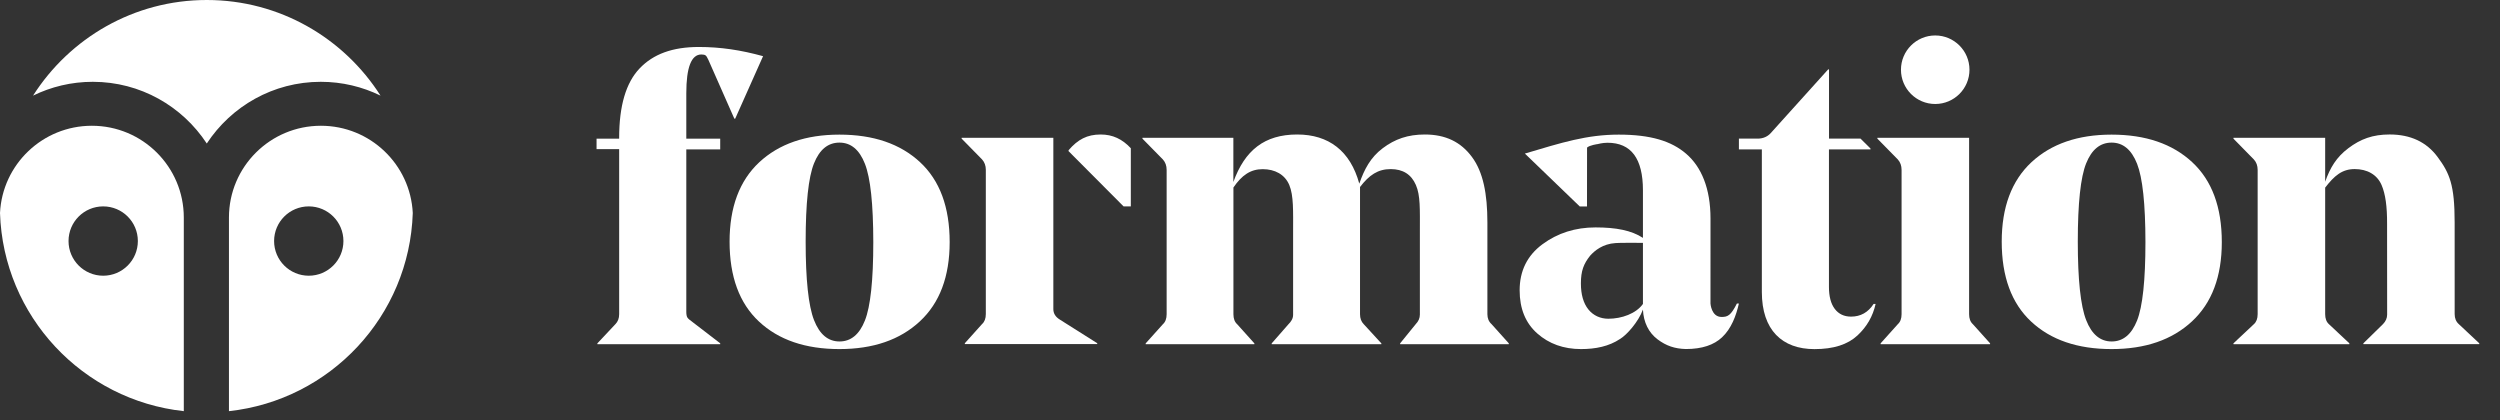 <svg width="119" height="20" viewBox="0 0 119 20" fill="none" xmlns="http://www.w3.org/2000/svg">
<rect x="0" y="0" width="119" height="20" fill="#333333" stroke="none"/>
<path fill-rule="evenodd" clip-rule="evenodd" d="M18.113 4.552C17.253 4.131 16.288 3.894 15.268 3.894C13.001 3.894 11.006 5.061 9.843 6.831C8.68 5.061 6.684 3.894 4.418 3.894C3.398 3.894 2.432 4.131 1.573 4.552C3.318 1.814 6.37 0 9.843 0C13.316 0 16.368 1.814 18.113 4.552ZM8.749 10.355V19.571C3.931 19.048 0.159 15.05 0 10.14C0.112 7.827 2.027 5.986 4.372 5.986C6.79 5.986 8.749 7.942 8.749 10.355ZM4.912 13.124C5.823 13.124 6.562 12.385 6.562 11.474C6.562 10.562 5.823 9.824 4.912 9.824C4.001 9.824 3.262 10.562 3.262 11.474C3.262 12.385 4.001 13.124 4.912 13.124ZM10.898 10.355V19.571C15.716 19.048 19.489 15.05 19.648 10.14C19.535 7.827 17.621 5.986 15.275 5.986C12.858 5.986 10.898 7.942 10.898 10.355ZM14.697 13.124C15.609 13.124 16.347 12.385 16.347 11.474C16.347 10.562 15.609 9.824 14.697 9.824C13.786 9.824 13.047 10.562 13.047 11.474C13.047 12.385 13.786 13.124 14.697 13.124Z" fill="white"/>
<path fill-rule="evenodd" clip-rule="evenodd" d="M110.678 8.651V6.56H106.312V6.6L107.285 7.592C107.404 7.722 107.464 7.888 107.464 8.087V14.954C107.464 15.165 107.404 15.324 107.285 15.43L106.312 16.343V16.383H111.83V16.343L110.857 15.43C110.739 15.324 110.678 15.165 110.678 14.954V8.931C111.111 8.369 111.479 8.048 112.084 8.048C112.665 8.048 113.142 8.3 113.361 8.803C113.551 9.24 113.629 9.846 113.625 10.649C113.625 10.649 113.628 14.928 113.628 14.973C113.628 15.145 113.56 15.296 113.429 15.429L112.496 16.342V16.382H118.014V16.342L117.04 15.429C116.907 15.311 116.842 15.152 116.842 14.953C116.842 13.903 116.841 11.327 116.841 10.587C116.841 8.803 116.606 8.251 116.03 7.472C115.502 6.758 114.74 6.401 113.749 6.401C112.941 6.401 112.362 6.617 111.781 7.055C111.21 7.485 110.915 7.981 110.678 8.651Z" fill="white"/>
<path d="M100.51 16.616C98.893 16.616 97.618 16.18 96.683 15.307C95.748 14.436 95.282 13.167 95.282 11.501C95.282 9.862 95.753 8.604 96.693 7.725C97.635 6.849 98.908 6.408 100.51 6.408C102.128 6.408 103.405 6.844 104.347 7.718C105.287 8.589 105.758 9.857 105.758 11.524C105.758 13.162 105.285 14.421 104.337 15.299C103.39 16.178 102.115 16.616 100.51 16.616ZM101.725 7.796C101.46 7.123 101.054 6.788 100.513 6.788C99.969 6.788 99.565 7.117 99.301 7.776C99.036 8.434 98.903 9.678 98.903 11.501C98.903 13.311 99.036 14.557 99.301 15.236C99.565 15.915 99.971 16.254 100.513 16.254C101.057 16.254 101.46 15.922 101.725 15.256C101.989 14.59 102.123 13.344 102.123 11.521C102.12 9.71 101.989 8.47 101.725 7.796Z" fill="white"/>
<path fill-rule="evenodd" clip-rule="evenodd" d="M92.117 4.95C93.017 4.95 93.747 4.22 93.747 3.319C93.747 2.419 93.017 1.688 92.117 1.688C91.216 1.688 90.486 2.419 90.486 3.319C90.486 4.22 91.216 4.95 92.117 4.95ZM89.363 6.56H93.729V14.954C93.729 15.165 93.79 15.324 93.908 15.43L94.728 16.343V16.383H89.517V16.343L90.337 15.43C90.455 15.324 90.515 15.165 90.515 14.954V8.087C90.515 7.888 90.455 7.722 90.337 7.591L89.363 6.6V6.56Z" fill="white"/>
<path fill-rule="evenodd" clip-rule="evenodd" d="M89.037 7.111V7.072L88.562 6.599H87.061V3.304H87.02L84.282 6.341C84.148 6.487 83.942 6.599 83.665 6.599H82.772V7.111H83.864V13.899C83.864 15.713 84.834 16.618 86.366 16.618C87.277 16.618 87.949 16.402 88.419 15.964C88.862 15.552 89.149 15.053 89.279 14.467H89.184C88.923 14.87 88.566 15.071 88.11 15.071C87.778 15.071 87.521 14.948 87.335 14.704C87.151 14.46 87.058 14.113 87.058 13.662V7.111H89.037Z" fill="white"/>
<path fill-rule="evenodd" clip-rule="evenodd" d="M81.42 10.403C81.42 8.963 80.983 7.941 80.263 7.321C79.559 6.713 78.572 6.408 77.053 6.408C75.534 6.408 74.349 6.785 72.584 7.31L75.197 9.828H75.541L75.544 7.024C75.673 6.907 76.047 6.859 76.047 6.859C76.047 6.859 76.277 6.795 76.517 6.795C77.639 6.795 78.204 7.54 78.204 9.061V11.323C77.659 10.966 76.924 10.825 75.947 10.825C74.988 10.825 74.145 11.092 73.42 11.627C72.697 12.162 72.335 12.894 72.335 13.819C72.335 14.693 72.615 15.377 73.174 15.872C73.733 16.367 74.429 16.616 75.26 16.616C75.95 16.616 76.588 16.486 77.112 16.136C77.438 15.944 77.989 15.316 78.204 14.736C78.232 15.344 78.477 15.832 78.895 16.149C79.313 16.466 79.722 16.598 80.243 16.614C81.026 16.614 81.583 16.417 81.966 16.059C82.408 15.648 82.64 15.032 82.771 14.448H82.676C82.388 15.023 82.235 15.087 81.947 15.087C81.458 15.087 81.419 14.448 81.419 14.448V13.848L81.42 10.403ZM75.691 12.17C75.903 11.934 76.287 11.608 76.901 11.57C76.901 11.57 77.055 11.551 78.204 11.56V14.448V14.468C77.874 14.93 77.189 15.172 76.557 15.172C76.184 15.172 75.843 15.024 75.605 14.727C75.368 14.431 75.251 14.016 75.251 13.488C75.251 12.893 75.383 12.555 75.691 12.17Z" fill="white"/>
<path d="M70.8 10.587C70.8 11.666 70.8 14.73 70.8 14.954C70.8 15.153 70.866 15.311 70.999 15.43L71.819 16.343V16.383H66.646V16.343L67.388 15.43C67.518 15.296 67.586 15.145 67.586 14.974C67.586 14.889 67.586 11.033 67.586 11.033C67.586 11.033 67.586 11.377 67.586 11.032C67.586 9.958 67.615 9.307 67.396 8.804C67.178 8.301 66.778 8.049 66.197 8.049C65.588 8.049 65.172 8.333 64.737 8.902C64.737 8.902 64.737 14.733 64.737 14.957C64.737 15.155 64.797 15.314 64.915 15.432L65.753 16.345V16.385H60.532V16.345L61.332 15.432C61.451 15.314 61.552 15.169 61.552 14.985C61.552 14.945 61.552 11.048 61.552 11.048C61.552 10.056 61.581 9.309 61.37 8.806C61.158 8.303 60.684 8.052 60.103 8.052C59.522 8.052 59.108 8.344 58.711 8.925V14.957C58.711 15.168 58.771 15.326 58.889 15.432L59.709 16.345V16.385H54.534V16.345L55.354 15.432C55.472 15.326 55.532 15.168 55.532 14.957V8.087C55.532 7.888 55.472 7.722 55.354 7.591L54.38 6.6V6.56H58.708V8.663C59.252 7.154 60.188 6.402 61.747 6.402C63.242 6.402 64.277 7.181 64.702 8.743C64.941 8.057 65.236 7.493 65.817 7.056C66.398 6.618 67.015 6.402 67.823 6.402C68.814 6.402 69.538 6.759 70.066 7.473C70.597 8.188 70.8 9.226 70.8 10.587Z" fill="white"/>
<path fill-rule="evenodd" clip-rule="evenodd" d="M53.827 7.056C53.42 6.618 52.961 6.402 52.393 6.402C51.744 6.402 51.302 6.64 50.864 7.151V7.195L53.482 9.824H53.827V7.056ZM50.139 6.558V14.715C50.139 14.914 50.237 15.08 50.438 15.206L52.229 16.338V16.378H45.926V16.338L46.746 15.425C46.865 15.319 46.925 15.16 46.925 14.949V8.084C46.925 7.886 46.865 7.722 46.746 7.589L45.773 6.598V6.558H50.139Z" fill="white"/>
<path d="M39.956 16.616C38.339 16.616 37.064 16.18 36.129 15.307C35.194 14.436 34.728 13.167 34.728 11.501C34.728 9.862 35.199 8.604 36.139 7.725C37.081 6.849 38.354 6.408 39.956 6.408C41.574 6.408 42.851 6.844 43.793 7.718C44.733 8.589 45.204 9.857 45.204 11.524C45.204 13.162 44.73 14.421 43.783 15.299C42.836 16.178 41.561 16.616 39.956 16.616ZM41.17 7.796C40.906 7.123 40.5 6.788 39.959 6.788C39.414 6.788 39.011 7.117 38.747 7.776C38.482 8.434 38.349 9.678 38.349 11.501C38.349 13.311 38.482 14.557 38.747 15.236C39.011 15.915 39.417 16.254 39.959 16.254C40.503 16.254 40.906 15.922 41.17 15.256C41.435 14.59 41.569 13.344 41.569 11.521C41.566 9.71 41.435 8.47 41.17 7.796Z" fill="white"/>
<path fill-rule="evenodd" clip-rule="evenodd" d="M32.668 7.111H34.282V6.601H32.668V4.44C32.668 3.21 32.907 2.593 33.383 2.593C33.476 2.593 33.541 2.608 33.581 2.634C33.622 2.661 33.667 2.734 33.72 2.852L34.955 5.65H34.995L36.322 2.674C35.265 2.382 34.296 2.236 33.264 2.236C32.007 2.236 31.094 2.576 30.445 3.257C29.796 3.937 29.472 5.038 29.472 6.56V6.6H28.396V7.099H29.472V7.111V14.954C29.472 15.153 29.411 15.311 29.293 15.43L28.435 16.343V16.383H34.283V16.343L32.968 15.332C32.834 15.238 32.751 15.165 32.719 15.113C32.686 15.062 32.668 14.969 32.668 14.836V7.111Z" fill="white"/>
</svg>
